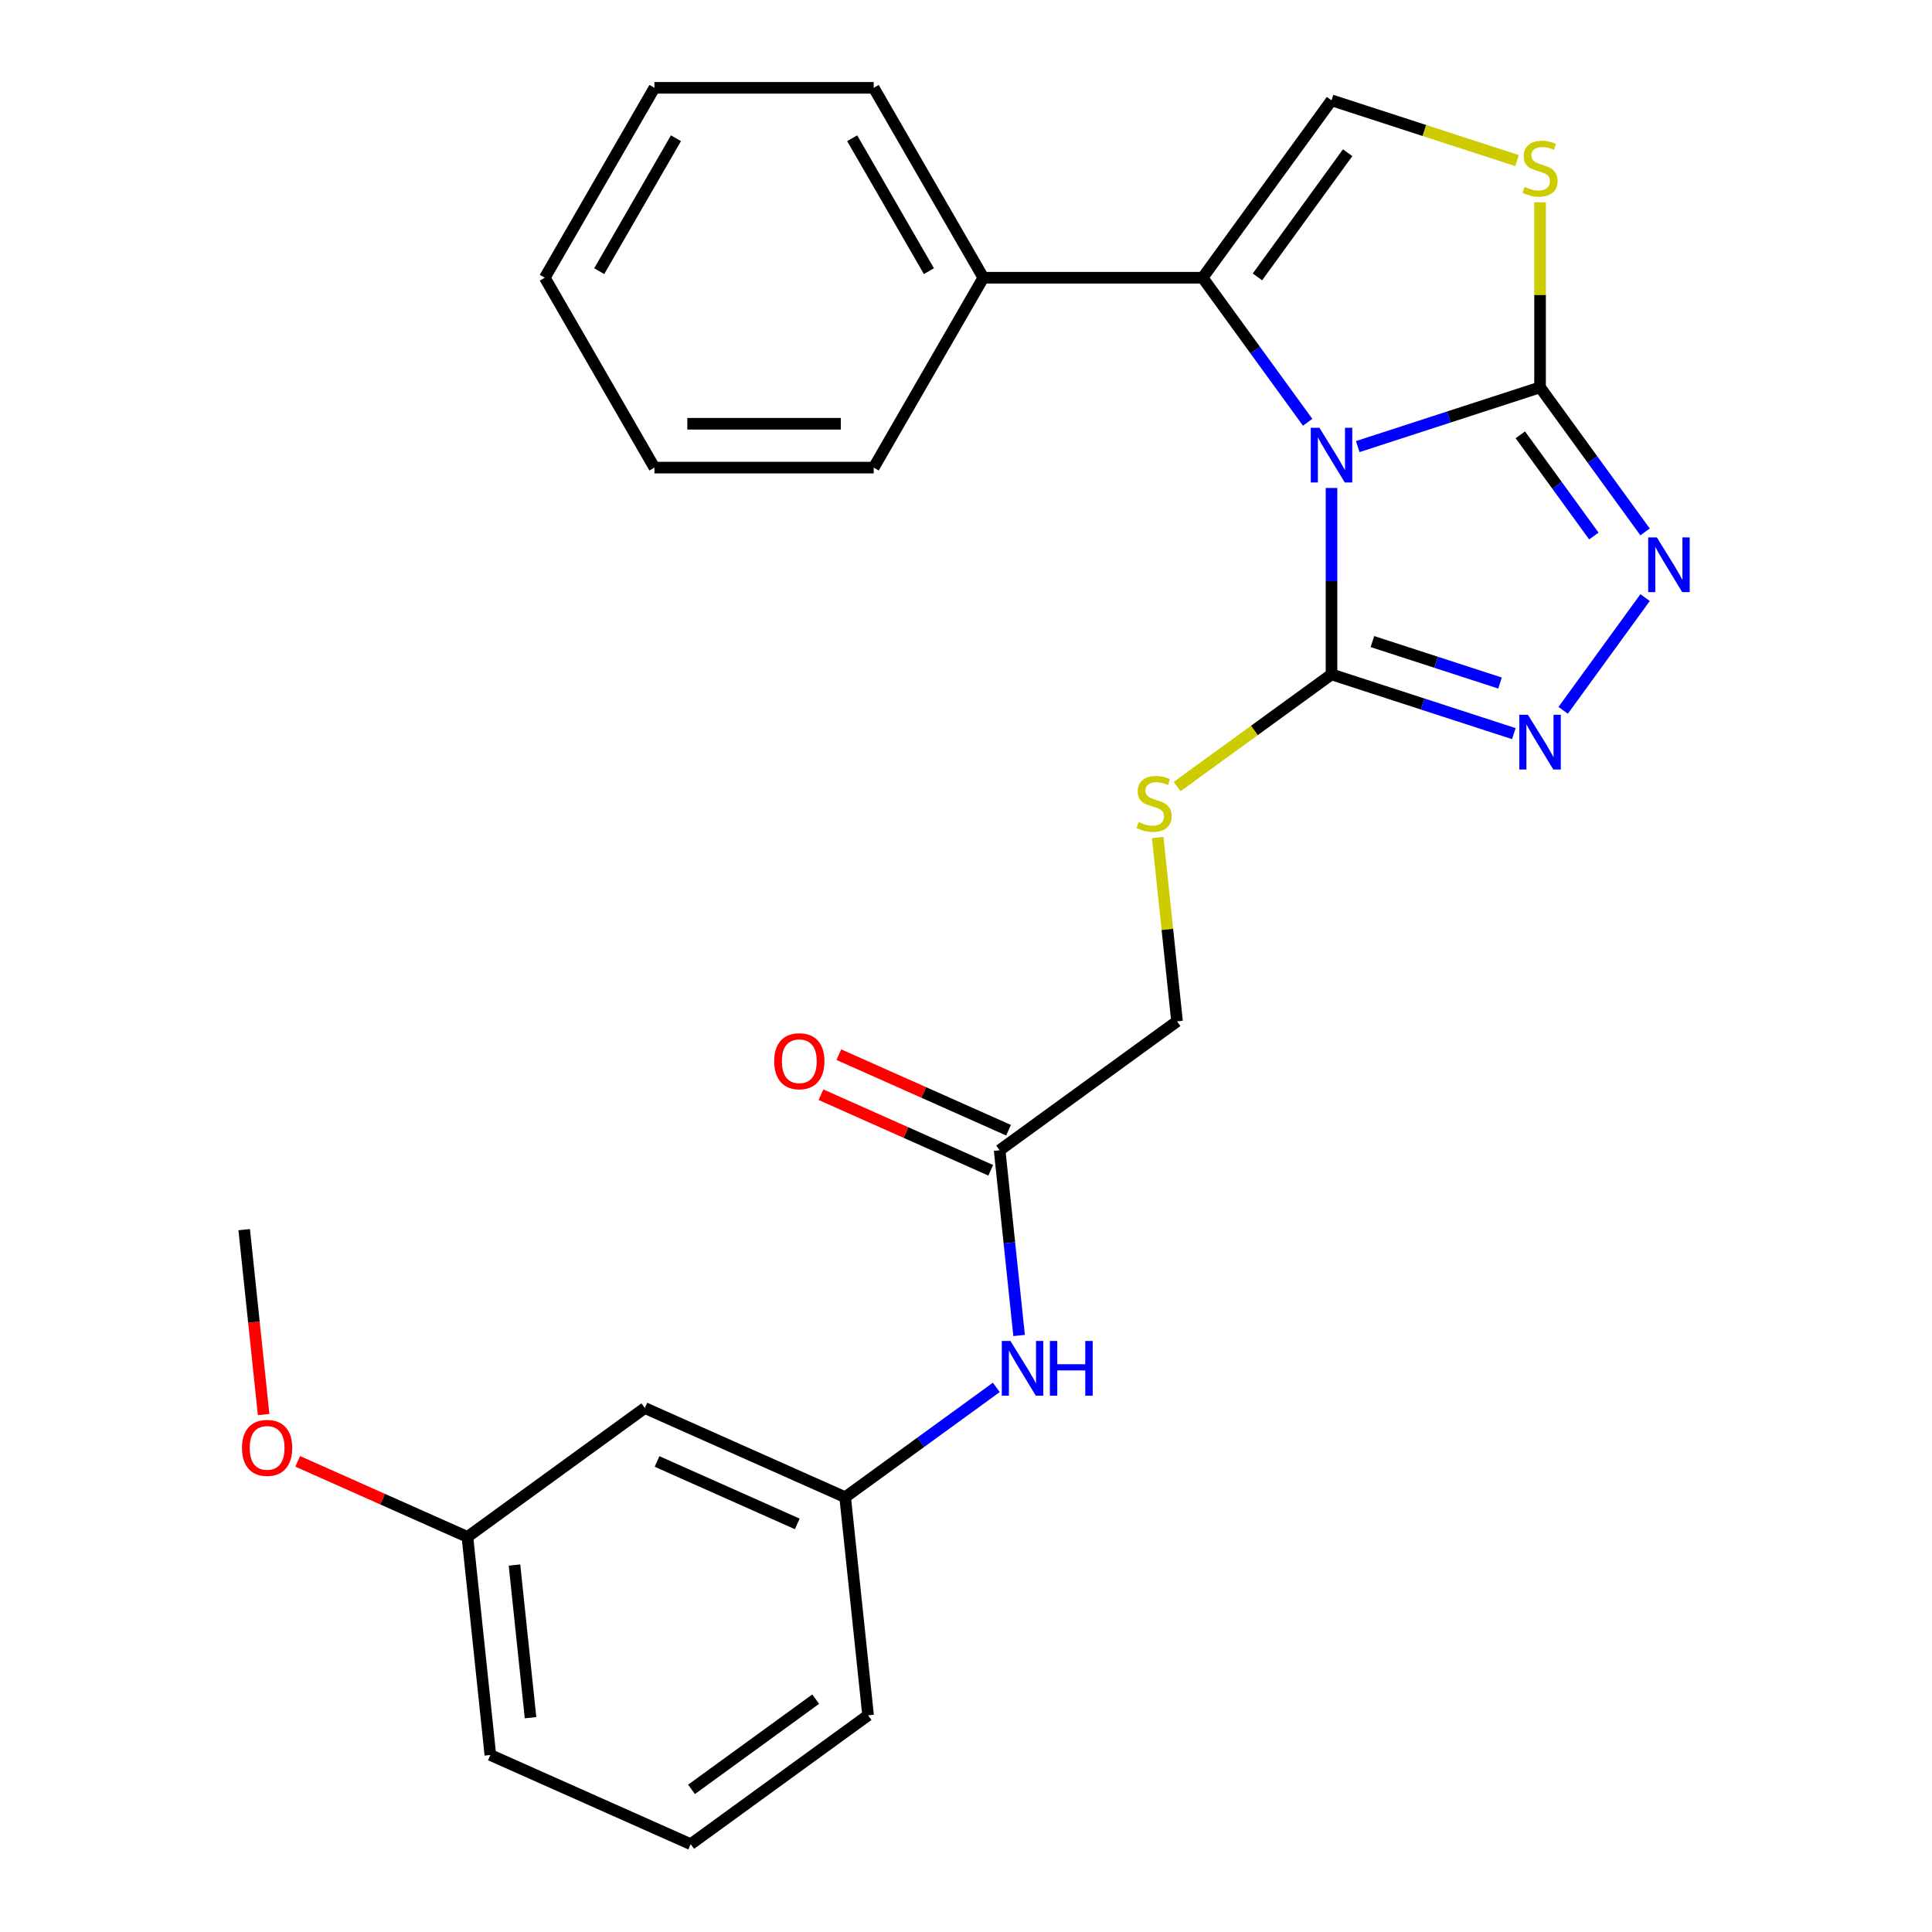 <?xml version='1.0' encoding='iso-8859-1'?>
<svg version='1.1' baseProfile='full'
              xmlns='http://www.w3.org/2000/svg'
                      xmlns:rdkit='http://www.rdkit.org/xml'
                      xmlns:xlink='http://www.w3.org/1999/xlink'
                  xml:space='preserve'
width='1000px' height='1000px' viewBox='0 0 1000 1000'>
<!-- END OF HEADER -->
<rect style='opacity:1.0;fill:#FFFFFF;stroke:none' width='1000' height='1000' x='0' y='0'> </rect>
<path class='bond-0' d='M 702.765,231.157 L 749.948,215.826' style='fill:none;fill-rule:evenodd;stroke:#0000FF;stroke-width:6px;stroke-linecap:butt;stroke-linejoin:miter;stroke-opacity:1' />
<path class='bond-0' d='M 749.948,215.826 L 797.131,200.496' style='fill:none;fill-rule:evenodd;stroke:#000000;stroke-width:6px;stroke-linecap:butt;stroke-linejoin:miter;stroke-opacity:1' />
<path class='bond-1' d='M 689.188,252.566 L 689.188,300.816' style='fill:none;fill-rule:evenodd;stroke:#0000FF;stroke-width:6px;stroke-linecap:butt;stroke-linejoin:miter;stroke-opacity:1' />
<path class='bond-1' d='M 689.188,300.816 L 689.188,349.067' style='fill:none;fill-rule:evenodd;stroke:#000000;stroke-width:6px;stroke-linecap:butt;stroke-linejoin:miter;stroke-opacity:1' />
<path class='bond-2' d='M 676.838,218.571 L 649.657,181.159' style='fill:none;fill-rule:evenodd;stroke:#0000FF;stroke-width:6px;stroke-linecap:butt;stroke-linejoin:miter;stroke-opacity:1' />
<path class='bond-2' d='M 649.657,181.159 L 622.475,143.747' style='fill:none;fill-rule:evenodd;stroke:#000000;stroke-width:6px;stroke-linecap:butt;stroke-linejoin:miter;stroke-opacity:1' />
<path class='bond-3' d='M 797.131,200.496 L 824.312,237.908' style='fill:none;fill-rule:evenodd;stroke:#000000;stroke-width:6px;stroke-linecap:butt;stroke-linejoin:miter;stroke-opacity:1' />
<path class='bond-3' d='M 824.312,237.908 L 851.494,275.32' style='fill:none;fill-rule:evenodd;stroke:#0000FF;stroke-width:6px;stroke-linecap:butt;stroke-linejoin:miter;stroke-opacity:1' />
<path class='bond-3' d='M 786.921,225.062 L 805.948,251.25' style='fill:none;fill-rule:evenodd;stroke:#000000;stroke-width:6px;stroke-linecap:butt;stroke-linejoin:miter;stroke-opacity:1' />
<path class='bond-3' d='M 805.948,251.25 L 824.975,277.439' style='fill:none;fill-rule:evenodd;stroke:#0000FF;stroke-width:6px;stroke-linecap:butt;stroke-linejoin:miter;stroke-opacity:1' />
<path class='bond-5' d='M 797.131,200.496 L 797.131,152.605' style='fill:none;fill-rule:evenodd;stroke:#000000;stroke-width:6px;stroke-linecap:butt;stroke-linejoin:miter;stroke-opacity:1' />
<path class='bond-5' d='M 797.131,152.605 L 797.131,104.715' style='fill:none;fill-rule:evenodd;stroke:#CCCC00;stroke-width:6px;stroke-linecap:butt;stroke-linejoin:miter;stroke-opacity:1' />
<path class='bond-4' d='M 689.188,349.067 L 736.371,364.397' style='fill:none;fill-rule:evenodd;stroke:#000000;stroke-width:6px;stroke-linecap:butt;stroke-linejoin:miter;stroke-opacity:1' />
<path class='bond-4' d='M 736.371,364.397 L 783.553,379.728' style='fill:none;fill-rule:evenodd;stroke:#0000FF;stroke-width:6px;stroke-linecap:butt;stroke-linejoin:miter;stroke-opacity:1' />
<path class='bond-4' d='M 710.357,332.077 L 743.385,342.809' style='fill:none;fill-rule:evenodd;stroke:#000000;stroke-width:6px;stroke-linecap:butt;stroke-linejoin:miter;stroke-opacity:1' />
<path class='bond-4' d='M 743.385,342.809 L 776.413,353.54' style='fill:none;fill-rule:evenodd;stroke:#0000FF;stroke-width:6px;stroke-linecap:butt;stroke-linejoin:miter;stroke-opacity:1' />
<path class='bond-7' d='M 689.188,349.067 L 649.236,378.094' style='fill:none;fill-rule:evenodd;stroke:#000000;stroke-width:6px;stroke-linecap:butt;stroke-linejoin:miter;stroke-opacity:1' />
<path class='bond-7' d='M 649.236,378.094 L 609.283,407.121' style='fill:none;fill-rule:evenodd;stroke:#CCCC00;stroke-width:6px;stroke-linecap:butt;stroke-linejoin:miter;stroke-opacity:1' />
<path class='bond-6' d='M 622.475,143.747 L 689.188,51.925' style='fill:none;fill-rule:evenodd;stroke:#000000;stroke-width:6px;stroke-linecap:butt;stroke-linejoin:miter;stroke-opacity:1' />
<path class='bond-6' d='M 650.847,143.316 L 697.545,79.041' style='fill:none;fill-rule:evenodd;stroke:#000000;stroke-width:6px;stroke-linecap:butt;stroke-linejoin:miter;stroke-opacity:1' />
<path class='bond-10' d='M 622.475,143.747 L 508.977,143.747' style='fill:none;fill-rule:evenodd;stroke:#000000;stroke-width:6px;stroke-linecap:butt;stroke-linejoin:miter;stroke-opacity:1' />
<path class='bond-27' d='M 851.494,309.315 L 809.099,367.667' style='fill:none;fill-rule:evenodd;stroke:#0000FF;stroke-width:6px;stroke-linecap:butt;stroke-linejoin:miter;stroke-opacity:1' />
<path class='bond-26' d='M 785.213,83.126 L 737.201,67.525' style='fill:none;fill-rule:evenodd;stroke:#CCCC00;stroke-width:6px;stroke-linecap:butt;stroke-linejoin:miter;stroke-opacity:1' />
<path class='bond-26' d='M 737.201,67.525 L 689.188,51.925' style='fill:none;fill-rule:evenodd;stroke:#000000;stroke-width:6px;stroke-linecap:butt;stroke-linejoin:miter;stroke-opacity:1' />
<path class='bond-14' d='M 599.228,433.497 L 604.229,481.076' style='fill:none;fill-rule:evenodd;stroke:#CCCC00;stroke-width:6px;stroke-linecap:butt;stroke-linejoin:miter;stroke-opacity:1' />
<path class='bond-14' d='M 604.229,481.076 L 609.23,528.655' style='fill:none;fill-rule:evenodd;stroke:#000000;stroke-width:6px;stroke-linecap:butt;stroke-linejoin:miter;stroke-opacity:1' />
<path class='bond-8' d='M 517.408,595.368 L 609.23,528.655' style='fill:none;fill-rule:evenodd;stroke:#000000;stroke-width:6px;stroke-linecap:butt;stroke-linejoin:miter;stroke-opacity:1' />
<path class='bond-9' d='M 517.408,595.368 L 522.447,643.307' style='fill:none;fill-rule:evenodd;stroke:#000000;stroke-width:6px;stroke-linecap:butt;stroke-linejoin:miter;stroke-opacity:1' />
<path class='bond-9' d='M 522.447,643.307 L 527.485,691.247' style='fill:none;fill-rule:evenodd;stroke:#0000FF;stroke-width:6px;stroke-linecap:butt;stroke-linejoin:miter;stroke-opacity:1' />
<path class='bond-13' d='M 522.024,584.999 L 478.1,565.443' style='fill:none;fill-rule:evenodd;stroke:#000000;stroke-width:6px;stroke-linecap:butt;stroke-linejoin:miter;stroke-opacity:1' />
<path class='bond-13' d='M 478.1,565.443 L 434.176,545.887' style='fill:none;fill-rule:evenodd;stroke:#FF0000;stroke-width:6px;stroke-linecap:butt;stroke-linejoin:miter;stroke-opacity:1' />
<path class='bond-13' d='M 512.792,605.736 L 468.867,586.18' style='fill:none;fill-rule:evenodd;stroke:#000000;stroke-width:6px;stroke-linecap:butt;stroke-linejoin:miter;stroke-opacity:1' />
<path class='bond-13' d='M 468.867,586.18 L 424.943,566.624' style='fill:none;fill-rule:evenodd;stroke:#FF0000;stroke-width:6px;stroke-linecap:butt;stroke-linejoin:miter;stroke-opacity:1' />
<path class='bond-11' d='M 515.694,718.109 L 476.572,746.533' style='fill:none;fill-rule:evenodd;stroke:#0000FF;stroke-width:6px;stroke-linecap:butt;stroke-linejoin:miter;stroke-opacity:1' />
<path class='bond-11' d='M 476.572,746.533 L 437.45,774.957' style='fill:none;fill-rule:evenodd;stroke:#000000;stroke-width:6px;stroke-linecap:butt;stroke-linejoin:miter;stroke-opacity:1' />
<path class='bond-19' d='M 508.977,143.747 L 452.228,45.455' style='fill:none;fill-rule:evenodd;stroke:#000000;stroke-width:6px;stroke-linecap:butt;stroke-linejoin:miter;stroke-opacity:1' />
<path class='bond-19' d='M 480.807,140.353 L 441.082,71.548' style='fill:none;fill-rule:evenodd;stroke:#000000;stroke-width:6px;stroke-linecap:butt;stroke-linejoin:miter;stroke-opacity:1' />
<path class='bond-20' d='M 508.977,143.747 L 452.228,242.039' style='fill:none;fill-rule:evenodd;stroke:#000000;stroke-width:6px;stroke-linecap:butt;stroke-linejoin:miter;stroke-opacity:1' />
<path class='bond-12' d='M 437.45,774.957 L 333.764,728.793' style='fill:none;fill-rule:evenodd;stroke:#000000;stroke-width:6px;stroke-linecap:butt;stroke-linejoin:miter;stroke-opacity:1' />
<path class='bond-12' d='M 412.664,788.769 L 340.084,756.455' style='fill:none;fill-rule:evenodd;stroke:#000000;stroke-width:6px;stroke-linecap:butt;stroke-linejoin:miter;stroke-opacity:1' />
<path class='bond-18' d='M 437.45,774.957 L 449.314,887.833' style='fill:none;fill-rule:evenodd;stroke:#000000;stroke-width:6px;stroke-linecap:butt;stroke-linejoin:miter;stroke-opacity:1' />
<path class='bond-15' d='M 333.764,728.793 L 241.942,795.505' style='fill:none;fill-rule:evenodd;stroke:#000000;stroke-width:6px;stroke-linecap:butt;stroke-linejoin:miter;stroke-opacity:1' />
<path class='bond-16' d='M 241.942,795.505 L 198.018,775.949' style='fill:none;fill-rule:evenodd;stroke:#000000;stroke-width:6px;stroke-linecap:butt;stroke-linejoin:miter;stroke-opacity:1' />
<path class='bond-16' d='M 198.018,775.949 L 154.094,756.393' style='fill:none;fill-rule:evenodd;stroke:#FF0000;stroke-width:6px;stroke-linecap:butt;stroke-linejoin:miter;stroke-opacity:1' />
<path class='bond-29' d='M 241.942,795.505 L 253.806,908.382' style='fill:none;fill-rule:evenodd;stroke:#000000;stroke-width:6px;stroke-linecap:butt;stroke-linejoin:miter;stroke-opacity:1' />
<path class='bond-29' d='M 266.297,810.064 L 274.602,889.077' style='fill:none;fill-rule:evenodd;stroke:#000000;stroke-width:6px;stroke-linecap:butt;stroke-linejoin:miter;stroke-opacity:1' />
<path class='bond-22' d='M 136.453,732.184 L 131.423,684.325' style='fill:none;fill-rule:evenodd;stroke:#FF0000;stroke-width:6px;stroke-linecap:butt;stroke-linejoin:miter;stroke-opacity:1' />
<path class='bond-22' d='M 131.423,684.325 L 126.393,636.465' style='fill:none;fill-rule:evenodd;stroke:#000000;stroke-width:6px;stroke-linecap:butt;stroke-linejoin:miter;stroke-opacity:1' />
<path class='bond-17' d='M 357.492,954.545 L 449.314,887.833' style='fill:none;fill-rule:evenodd;stroke:#000000;stroke-width:6px;stroke-linecap:butt;stroke-linejoin:miter;stroke-opacity:1' />
<path class='bond-17' d='M 357.923,926.174 L 422.198,879.475' style='fill:none;fill-rule:evenodd;stroke:#000000;stroke-width:6px;stroke-linecap:butt;stroke-linejoin:miter;stroke-opacity:1' />
<path class='bond-21' d='M 357.492,954.545 L 253.806,908.382' style='fill:none;fill-rule:evenodd;stroke:#000000;stroke-width:6px;stroke-linecap:butt;stroke-linejoin:miter;stroke-opacity:1' />
<path class='bond-24' d='M 452.228,45.455 L 338.73,45.455' style='fill:none;fill-rule:evenodd;stroke:#000000;stroke-width:6px;stroke-linecap:butt;stroke-linejoin:miter;stroke-opacity:1' />
<path class='bond-23' d='M 452.228,242.039 L 338.73,242.039' style='fill:none;fill-rule:evenodd;stroke:#000000;stroke-width:6px;stroke-linecap:butt;stroke-linejoin:miter;stroke-opacity:1' />
<path class='bond-23' d='M 435.204,219.339 L 355.755,219.339' style='fill:none;fill-rule:evenodd;stroke:#000000;stroke-width:6px;stroke-linecap:butt;stroke-linejoin:miter;stroke-opacity:1' />
<path class='bond-25' d='M 338.73,242.039 L 281.981,143.747' style='fill:none;fill-rule:evenodd;stroke:#000000;stroke-width:6px;stroke-linecap:butt;stroke-linejoin:miter;stroke-opacity:1' />
<path class='bond-28' d='M 338.73,45.455 L 281.981,143.747' style='fill:none;fill-rule:evenodd;stroke:#000000;stroke-width:6px;stroke-linecap:butt;stroke-linejoin:miter;stroke-opacity:1' />
<path class='bond-28' d='M 349.876,71.548 L 310.152,140.353' style='fill:none;fill-rule:evenodd;stroke:#000000;stroke-width:6px;stroke-linecap:butt;stroke-linejoin:miter;stroke-opacity:1' />
<path  class='atom-0' d='M 682.928 221.409
L 692.208 236.409
Q 693.128 237.889, 694.608 240.569
Q 696.088 243.249, 696.168 243.409
L 696.168 221.409
L 699.928 221.409
L 699.928 249.729
L 696.048 249.729
L 686.088 233.329
Q 684.928 231.409, 683.688 229.209
Q 682.488 227.009, 682.128 226.329
L 682.128 249.729
L 678.448 249.729
L 678.448 221.409
L 682.928 221.409
' fill='#0000FF'/>
<path  class='atom-4' d='M 857.583 278.158
L 866.863 293.158
Q 867.783 294.638, 869.263 297.318
Q 870.743 299.998, 870.823 300.158
L 870.823 278.158
L 874.583 278.158
L 874.583 306.478
L 870.703 306.478
L 860.743 290.078
Q 859.583 288.158, 858.343 285.958
Q 857.143 283.758, 856.783 283.078
L 856.783 306.478
L 853.103 306.478
L 853.103 278.158
L 857.583 278.158
' fill='#0000FF'/>
<path  class='atom-5' d='M 790.871 369.979
L 800.151 384.979
Q 801.071 386.459, 802.551 389.139
Q 804.031 391.819, 804.111 391.979
L 804.111 369.979
L 807.871 369.979
L 807.871 398.299
L 803.991 398.299
L 794.031 381.899
Q 792.871 379.979, 791.631 377.779
Q 790.431 375.579, 790.071 374.899
L 790.071 398.299
L 786.391 398.299
L 786.391 369.979
L 790.871 369.979
' fill='#0000FF'/>
<path  class='atom-6' d='M 789.131 96.718
Q 789.451 96.838, 790.771 97.398
Q 792.091 97.958, 793.531 98.318
Q 795.011 98.638, 796.451 98.638
Q 799.131 98.638, 800.691 97.358
Q 802.251 96.038, 802.251 93.758
Q 802.251 92.198, 801.451 91.238
Q 800.691 90.278, 799.491 89.758
Q 798.291 89.238, 796.291 88.638
Q 793.771 87.878, 792.251 87.158
Q 790.771 86.438, 789.691 84.918
Q 788.651 83.398, 788.651 80.838
Q 788.651 77.278, 791.051 75.078
Q 793.491 72.878, 798.291 72.878
Q 801.571 72.878, 805.291 74.438
L 804.371 77.518
Q 800.971 76.118, 798.411 76.118
Q 795.651 76.118, 794.131 77.278
Q 792.611 78.398, 792.651 80.358
Q 792.651 81.878, 793.411 82.798
Q 794.211 83.718, 795.331 84.238
Q 796.491 84.758, 798.411 85.358
Q 800.971 86.158, 802.491 86.958
Q 804.011 87.758, 805.091 89.398
Q 806.211 90.998, 806.211 93.758
Q 806.211 97.678, 803.571 99.798
Q 800.971 101.878, 796.611 101.878
Q 794.091 101.878, 792.171 101.318
Q 790.291 100.798, 788.051 99.878
L 789.131 96.718
' fill='#CCCC00'/>
<path  class='atom-8' d='M 589.366 425.499
Q 589.686 425.619, 591.006 426.179
Q 592.326 426.739, 593.766 427.099
Q 595.246 427.419, 596.686 427.419
Q 599.366 427.419, 600.926 426.139
Q 602.486 424.819, 602.486 422.539
Q 602.486 420.979, 601.686 420.019
Q 600.926 419.059, 599.726 418.539
Q 598.526 418.019, 596.526 417.419
Q 594.006 416.659, 592.486 415.939
Q 591.006 415.219, 589.926 413.699
Q 588.886 412.179, 588.886 409.619
Q 588.886 406.059, 591.286 403.859
Q 593.726 401.659, 598.526 401.659
Q 601.806 401.659, 605.526 403.219
L 604.606 406.299
Q 601.206 404.899, 598.646 404.899
Q 595.886 404.899, 594.366 406.059
Q 592.846 407.179, 592.886 409.139
Q 592.886 410.659, 593.646 411.579
Q 594.446 412.499, 595.566 413.019
Q 596.726 413.539, 598.646 414.139
Q 601.206 414.939, 602.726 415.739
Q 604.246 416.539, 605.326 418.179
Q 606.446 419.779, 606.446 422.539
Q 606.446 426.459, 603.806 428.579
Q 601.206 430.659, 596.846 430.659
Q 594.326 430.659, 592.406 430.099
Q 590.526 429.579, 588.286 428.659
L 589.366 425.499
' fill='#CCCC00'/>
<path  class='atom-10' d='M 523.012 694.084
L 532.292 709.084
Q 533.212 710.564, 534.692 713.244
Q 536.172 715.924, 536.252 716.084
L 536.252 694.084
L 540.012 694.084
L 540.012 722.404
L 536.132 722.404
L 526.172 706.004
Q 525.012 704.084, 523.772 701.884
Q 522.572 699.684, 522.212 699.004
L 522.212 722.404
L 518.532 722.404
L 518.532 694.084
L 523.012 694.084
' fill='#0000FF'/>
<path  class='atom-10' d='M 543.412 694.084
L 547.252 694.084
L 547.252 706.124
L 561.732 706.124
L 561.732 694.084
L 565.572 694.084
L 565.572 722.404
L 561.732 722.404
L 561.732 709.324
L 547.252 709.324
L 547.252 722.404
L 543.412 722.404
L 543.412 694.084
' fill='#0000FF'/>
<path  class='atom-14' d='M 400.722 549.284
Q 400.722 542.484, 404.082 538.684
Q 407.442 534.884, 413.722 534.884
Q 420.002 534.884, 423.362 538.684
Q 426.722 542.484, 426.722 549.284
Q 426.722 556.164, 423.322 560.084
Q 419.922 563.964, 413.722 563.964
Q 407.482 563.964, 404.082 560.084
Q 400.722 556.204, 400.722 549.284
M 413.722 560.764
Q 418.042 560.764, 420.362 557.884
Q 422.722 554.964, 422.722 549.284
Q 422.722 543.724, 420.362 540.924
Q 418.042 538.084, 413.722 538.084
Q 409.402 538.084, 407.042 540.884
Q 404.722 543.684, 404.722 549.284
Q 404.722 555.004, 407.042 557.884
Q 409.402 560.764, 413.722 560.764
' fill='#FF0000'/>
<path  class='atom-17' d='M 125.257 749.422
Q 125.257 742.622, 128.617 738.822
Q 131.977 735.022, 138.257 735.022
Q 144.537 735.022, 147.897 738.822
Q 151.257 742.622, 151.257 749.422
Q 151.257 756.302, 147.857 760.222
Q 144.457 764.102, 138.257 764.102
Q 132.017 764.102, 128.617 760.222
Q 125.257 756.342, 125.257 749.422
M 138.257 760.902
Q 142.577 760.902, 144.897 758.022
Q 147.257 755.102, 147.257 749.422
Q 147.257 743.862, 144.897 741.062
Q 142.577 738.222, 138.257 738.222
Q 133.937 738.222, 131.577 741.022
Q 129.257 743.822, 129.257 749.422
Q 129.257 755.142, 131.577 758.022
Q 133.937 760.902, 138.257 760.902
' fill='#FF0000'/>
</svg>
